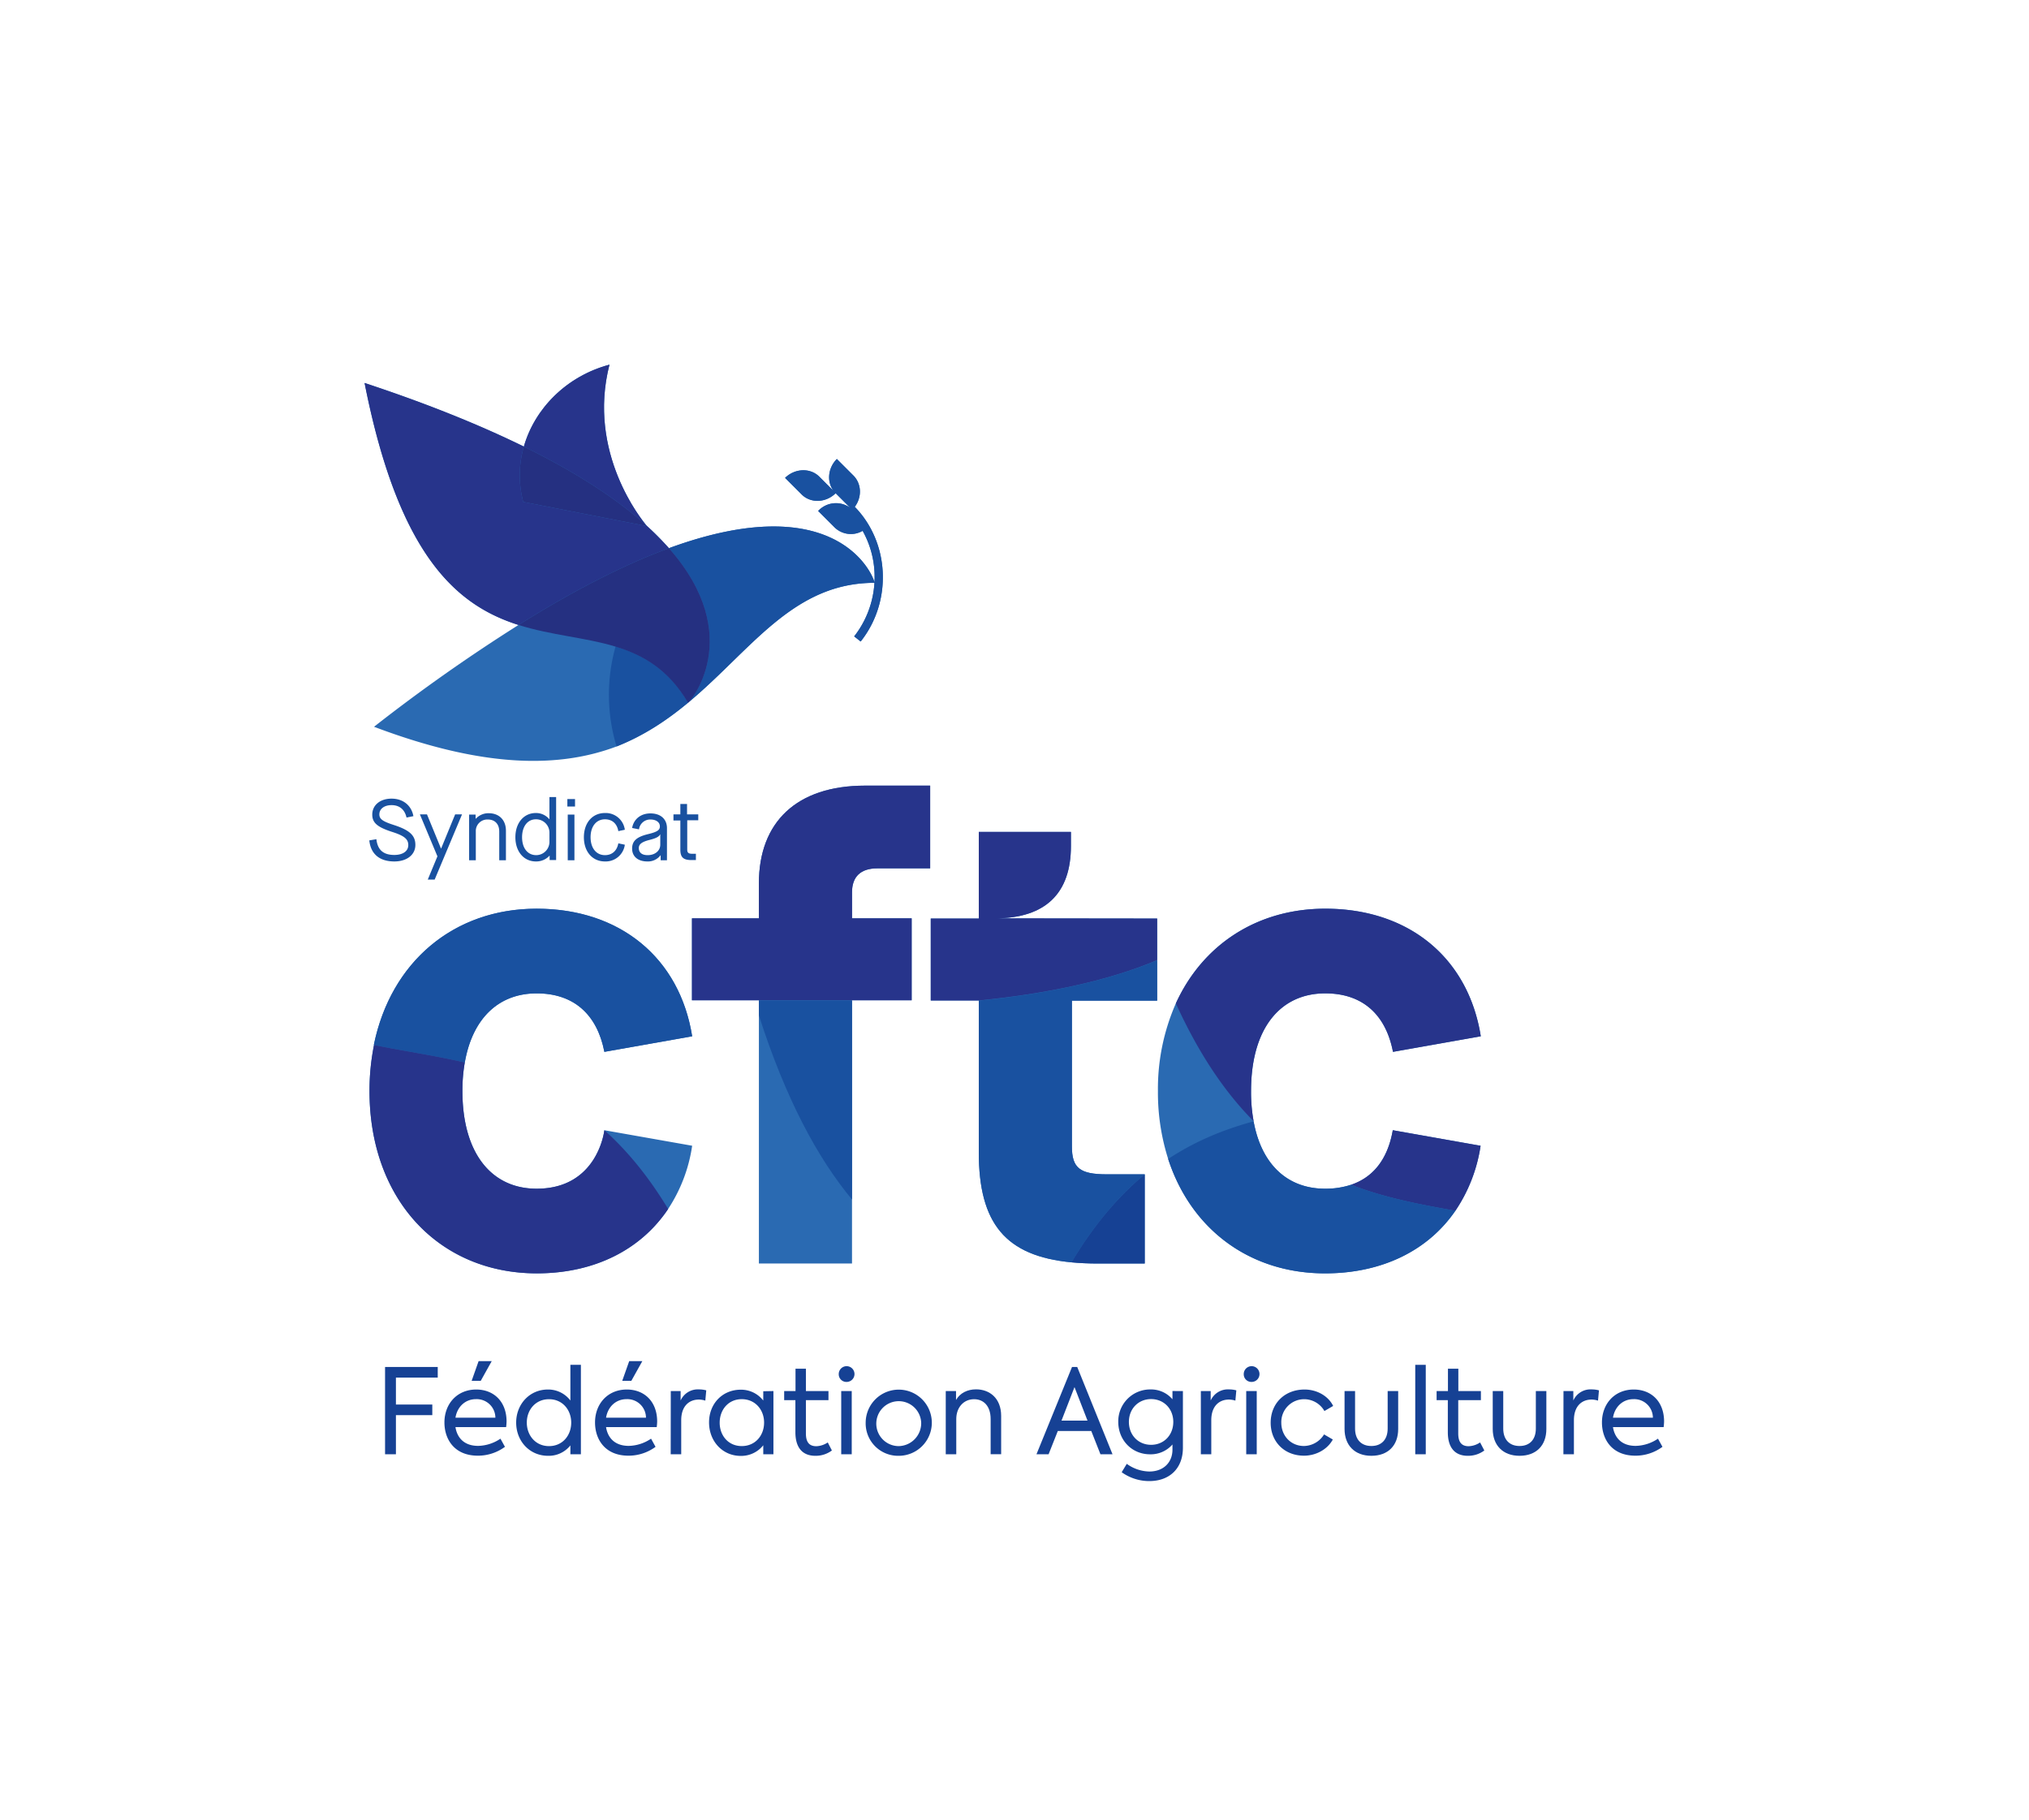 <?xml version="1.0" encoding="UTF-8"?> <svg xmlns="http://www.w3.org/2000/svg" viewBox="0 0 1030.68 924.5"><defs><style>.cls-1{fill:#1951a0;}.cls-2{fill:#2a6ab2;}.cls-3{fill:#27348b;}.cls-4{fill:#164194;}.cls-5{fill:#253081;}</style></defs><g id="Calque_1" data-name="Calque 1"><path class="cls-1" d="M354.7,416.7v-3.1H349v-5.3h-3.4v5.3h-3.5v3.1h3.5v14.8c0,3.9,1.5,5.3,5.7,5.3h2.2v-3.2h-1.9c-1.9,0-2.5-.6-2.5-2.1V416.6h5.6ZM329,434.3c-2.9,0-4.5-1.3-4.5-3.6,0-2,1.6-3.2,5.7-4.2,3.1-.8,4.6-1.6,5.1-2.7h.1V429c0,3.1-2.7,5.3-6.4,5.3m-.2,3.2a8,8,0,0,0,6.7-3.1h.1v2.5h3.2V420.6c0-4.6-3.2-7.5-8.4-7.5-4.9,0-8.5,2.9-9.3,7.4l3.5.7a5.73,5.73,0,0,1,5.8-5c2.9,0,4.8,1.4,4.8,3.5,0,1.9-1.4,2.8-5.9,3.9-5.8,1.4-8.2,3.4-8.2,7.4s3,6.5,7.7,6.5m-21.5,0a9.8,9.8,0,0,0,10.1-8.5l-3.3-.7c-.7,3.8-3.2,6-6.8,6-4.4,0-7.3-3.6-7.3-9.1s2.9-9.1,7.3-9.1c3.6,0,6.1,2.1,6.8,6l3.3-.7a9.8,9.8,0,0,0-10.1-8.5c-6.4,0-10.7,5-10.7,12.3s4.3,12.3,10.7,12.3m-18.9-.6h3.4V413.7h-3.4Zm-.2-27.3h3.9v-3.8h-3.9Zm-15.8,24.7c-4.4,0-7.2-3.6-7.2-9.1s2.8-9.1,7-9.1a6.77,6.77,0,0,1,6.9,6.8v4.5a6.75,6.75,0,0,1-6.7,6.9m-.2,3.2a9.12,9.12,0,0,0,7-3h0v2.3h3.3v-32h-3.4V416H279a8.79,8.79,0,0,0-6.8-3.1c-6.1,0-10.4,5-10.4,12.3s4.3,12.3,10.4,12.3m-33.9-.6h3.4V422.3a5.83,5.83,0,0,1,6.1-6.1c3.6,0,5.8,2.3,5.8,6.1v14.6H257v-15c0-5.4-3.4-8.9-8.8-8.9a8.73,8.73,0,0,0-6.5,2.8h-.1v-2.1h-3.3Zm-21,9.8h3.5l13.9-33.1h-3.5l-7.1,17.3H224l-7.1-17.3h-3.6l8.9,21.3Zm-17-9.2c6.4,0,10.7-3.4,10.7-8.4,0-4.8-2.9-7.5-10.9-10.1-5.6-1.8-7.4-3-7.4-5.4,0-2.8,2.5-4.7,6.2-4.7,4,0,6.7,2.2,7.6,6.3l3.5-.7c-1-5.5-5.3-8.9-11.1-8.9s-9.8,3.3-9.8,8.1c0,4.1,2.5,6.3,9.8,8.7,6.4,2,8.5,3.7,8.5,6.8s-2.8,5-7.1,5c-5.6,0-8.5-2.6-9.1-8l-3.6.6c.7,6.9,5.2,10.7,12.7,10.7"></path><path class="cls-2" d="M272.6,504.5c18.8,0,30.7,10.6,34.4,29.7l44.6-7.9c-6.3-39.6-36.4-64.8-79-64.8-42.2,0-74.1,27.1-82.7,69.2l.1,0a117.34,117.34,0,0,0-2.3,23.38c0,55.2,35.4,92.6,85,92.6,29.4,0,52.9-12.1,66.7-32.7a79.06,79.06,0,0,0,12.2-32.1L307,574s-3.2,29.7-34.4,29.7c-23.1,0-37.7-18.2-37.7-49.6a81.79,81.79,0,0,1,1.2-14.5C240,517.2,253.3,504.5,272.6,504.5Z"></path><path class="cls-2" d="M445.7,441h26.8V399H439.4c-34.7,0-53.9,18.5-53.9,49.6v17.8h-34V508h34V641.7h47.3V508h30.3V466.4H432.8V453.2C432.8,445.3,437.1,441,445.7,441Z"></path><path class="cls-2" d="M587.8,466.5l-82.5-.1c26,0,38.7-12.9,38.7-36.7v-7.2H497.2v44H472.8v41.6h24.4v77.1c0,36.2,13.6,52.7,47.1,55.9,4.2.4,8.6.6,13.4.6h23.8V596.4H562.3c-13.9,0-17.8-3.3-17.8-14.2v-74h43.3V487.7l-.17,0,.17-.07Z"></path><path class="cls-2" d="M707.5,574c-2.5,14.3-9.6,23.8-21.2,27.7a41.59,41.59,0,0,1-13.2,2c-19.1,0-32.3-12.3-36.3-34.2h0s0-.07,0-.11a81.57,81.57,0,0,1-1.3-15.3c0-31.4,14.5-49.6,37.7-49.6,18.8,0,30.7,10.6,34.4,29.7l44.6-7.9c-6.3-39.7-36.4-64.8-79-64.8-34.6,0-62.3,18.3-75.9,48.1h0a107.74,107.74,0,0,0-9.1,44.5,111,111,0,0,0,5.2,34.5c11.6,35.7,41.4,58.1,79.7,58.1,29.1,0,52.4-11.7,66.2-31.8h0a79.78,79.78,0,0,0,12.8-33Z"></path><path class="cls-1" d="M272.6,461.5c-42.2,0-74.1,27.1-82.7,69.2,15,3.1,30.5,5.3,46.2,8.9,3.9-22.4,17.2-35.1,36.5-35.1,18.8,0,30.7,10.6,34.4,29.7l44.6-7.9c-6.3-39.6-36.4-64.8-79-64.8"></path><path class="cls-3" d="M445.7,441h26.8V399H439.4c-34.7,0-53.9,18.5-53.9,49.6v17.8h-34V508H463.1V466.4H432.8V453.2c0-7.9,4.3-12.2,12.9-12.2"></path><path class="cls-1" d="M432.8,508.2H385.5v7.5c13.7,42.6,29.8,72.4,47.3,93.5Z"></path><path class="cls-3" d="M587.8,466.5l-82.5-.1c26,0,38.7-12.9,38.7-36.7v-7.2H497.2v44H472.8v41.6h24.4c32.6-3.2,65-9.6,90.6-20.5Z"></path><path class="cls-1" d="M497.2,508.2v77c0,36.2,13.6,52.7,47.1,55.9,11.6-19.5,24.1-33.9,37.2-44.7H562.3c-13.9,0-17.8-3.3-17.8-14.2v-74h43.3V487.7c-25.6,10.8-58,17.3-90.6,20.5"></path><path class="cls-4" d="M581.5,641.7V596.4c-13,10.8-25.6,25.2-37.2,44.7,4.2.4,8.6.6,13.4.6Z"></path><path class="cls-3" d="M686.3,601.7c17.6,6.8,35.5,10.1,53,13.2a79.78,79.78,0,0,0,12.8-33L707.5,574c-2.5,14.3-9.6,23.8-21.2,27.7"></path><path class="cls-3" d="M636.8,569.4a81.57,81.57,0,0,1-1.3-15.3c0-31.4,14.5-49.6,37.7-49.6,18.8,0,30.7,10.6,34.4,29.7l44.6-7.9c-6.3-39.7-36.4-64.8-79-64.8-34.6,0-62.3,18.3-75.9,48.1,12,26.3,25.3,45.5,39.5,59.8"></path><path class="cls-1" d="M593.4,588.6c11.6,35.7,41.4,58.1,79.7,58.1,29.1,0,52.4-11.7,66.2-31.8-17.4-3.1-35.3-6.4-53-13.2a41.59,41.59,0,0,1-13.2,2c-19.1,0-32.3-12.3-36.3-34.2-14.7,4-29.3,9.8-43.4,19.1"></path><path class="cls-2" d="M434.2,257.4c3.7-4.9,3.5-11.7-.7-15.9l-8.4-8.4c-4.6,4.6-5.2,11.7-1.6,16.3l-7.3-7.3c-4.6-4.6-12.4-4.3-17.4.6l8.4,8.4c4.6,4.6,12.3,4.3,17.3-.6l7.4,7.4a12.35,12.35,0,0,0-16.3,1.6l8.4,8.4a11.89,11.89,0,0,0,14.2,1.7,47.8,47.8,0,0,1,6,26.2c-.4-2.9-18.2-49-104.4-17.4A150.7,150.7,0,0,0,328.5,267c-2.4-2.8-30.4-37-18.9-81.8-21.8,5.8-38,22.3-43.5,41.6-21.8-10.7-48.5-21.6-80.9-32.3,17.5,88.7,47.4,113.1,78.2,122.9A884.91,884.91,0,0,0,190,369.1c56.8,21.5,94.8,20.7,123.2,10,14-5.53,25.75-13.44,36.3-22.2h0s.19-.1.45-.38C381.65,330,402.82,296,444.2,296a48.91,48.91,0,0,1-10.3,27.2l3.3,2.6C453.4,305.4,451.9,275.5,434.2,257.4Z"></path><path class="cls-3" d="M309.6,185.2c-21.8,5.8-38,22.3-43.5,41.6,28,13.8,48.1,27.3,62.4,40.2-2.4-2.8-30.4-37-18.9-81.8"></path><path class="cls-5" d="M265.8,254.9l62.9,12.3-.2-.2c-14.3-12.9-34.4-26.4-62.4-40.2a52.51,52.51,0,0,0-.3,28.1"></path><path class="cls-3" d="M339.8,278.4A150.7,150.7,0,0,0,328.5,267l.2.2-62.9-12.3a52.51,52.51,0,0,1,.3-28.1c-21.8-10.7-48.5-21.6-80.9-32.3,17.5,88.7,47.4,113.1,78.2,122.9,30-18.8,55.2-31.2,76.4-39h0"></path><path class="cls-1" d="M434.2,257.4c3.7-4.9,3.5-11.7-.7-15.9l-8.4-8.4c-4.6,4.6-5.2,11.7-1.6,16.3l-7.3-7.3c-4.6-4.6-12.4-4.3-17.4.6l8.4,8.4c4.6,4.6,12.3,4.3,17.3-.6l7.4,7.4a12.35,12.35,0,0,0-16.3,1.6l8.4,8.4a11.89,11.89,0,0,0,14.2,1.7,47.8,47.8,0,0,1,6,26.2c-.4-2.9-18.2-49-104.4-17.4,39.7,45.1,10.1,78.9,9.7,78.4-9.9-16.8-22.7-24.2-36.8-28.5a90.74,90.74,0,0,0,.5,50.8c56.5-22.3,75.7-83.1,131-83.1h0a48.91,48.91,0,0,1-10.3,27.2l3.3,2.6C453.4,305.4,451.9,275.5,434.2,257.4Z"></path><path class="cls-5" d="M339.8,278.4h0c-21.2,7.8-46.4,20.2-76.4,39,16.8,5.3,33.9,6.3,49.3,11h0c14.1,4.3,26.9,11.7,36.8,28.5C349.9,357.3,379.6,323.5,339.8,278.4Z"></path><path class="cls-3" d="M339.4,614c-10.2-16.9-21.1-29.9-32.4-40,0,0-3.2,29.7-34.4,29.7-23.1,0-37.7-18.2-37.7-49.6a81.79,81.79,0,0,1,1.2-14.5c-15.6-3.6-31.2-5.8-46.1-8.9a117.54,117.54,0,0,0-2.3,23.4c0,55.2,35.4,92.6,85,92.6,29.4,0,52.9-12.1,66.7-32.7"></path></g><g id="Calque_2" data-name="Calque 2"><path class="cls-4" d="M195.6,694.23h26.76v5.4H201.12v13.68H219.6v5.4H201.12v19.86H195.6Z"></path><path class="cls-4" d="M257.1,724.77H231.36c.78,5.1,4.14,9.54,11.52,9.54a20.89,20.89,0,0,0,11.34-3.66l2.28,4.14a23.08,23.08,0,0,1-13.74,4.5c-12.12,0-17-8.52-17-16.86,0-9.54,6.48-16.74,16.14-16.74,8.88,0,15.42,6.06,15.42,16.26A26.47,26.47,0,0,1,257.1,724.77ZM231.36,720h20.28a9.47,9.47,0,0,0-9.78-9.42C236.28,710.55,232.26,714.51,231.36,720Zm12.84-18.72h-4.62l3.54-10h6.66Z"></path><path class="cls-4" d="M295.08,693.15v45.42h-5.34v-4.5a14,14,0,0,1-11.34,5.28c-9.42,0-16.2-7.5-16.2-16.86s6.84-16.8,16.08-16.8a14.12,14.12,0,0,1,11.46,5.58V693.15Zm-4.92,29.34c0-6.42-4.38-11.88-11.28-11.88s-11.28,5.46-11.28,11.88,4.38,11.94,11.28,11.94S290.16,729,290.16,722.49Z"></path><path class="cls-4" d="M333.6,724.77H307.86c.78,5.1,4.14,9.54,11.52,9.54a20.89,20.89,0,0,0,11.34-3.66l2.28,4.14a23.08,23.08,0,0,1-13.74,4.5c-12.12,0-17-8.52-17-16.86,0-9.54,6.48-16.74,16.14-16.74,8.88,0,15.42,6.06,15.42,16.26A26.47,26.47,0,0,1,333.6,724.77ZM307.86,720h20.28a9.47,9.47,0,0,0-9.78-9.42C312.78,710.55,308.76,714.51,307.86,720Zm12.84-18.72h-4.62l3.54-10h6.66Z"></path><path class="cls-4" d="M340.74,706.47h5v4.8a9.56,9.56,0,0,1,9.3-5.64,14.39,14.39,0,0,1,3.72.48l-.48,5.22a10.84,10.84,0,0,0-3.3-.54c-4.86,0-8.94,3.24-8.94,10.5v17.28h-5.34Z"></path><path class="cls-4" d="M392.88,706.47v32.1h-5.16V734a14.3,14.3,0,0,1-11.46,5.4c-9.24,0-16.08-7.44-16.08-17s6.84-16.62,16.08-16.62a14.24,14.24,0,0,1,11.46,5.52v-4.74Zm-4.74,16c0-6.42-4.44-11.88-11.34-11.88s-11.22,5.46-11.22,11.94,4.32,11.88,11.22,11.88S388.14,729,388.14,722.49Z"></path><path class="cls-4" d="M422.58,736.65a13.78,13.78,0,0,1-8.4,2.7c-6.9,0-10.14-4.56-10.14-11.94V711.09h-5.7v-4.62h5.76V695.13h5.28v11.34h11.46v4.62H409.38V728c0,4,1.38,6.48,5.28,6.48a11,11,0,0,0,5.82-1.92Z"></path><path class="cls-4" d="M426.06,697.83a4,4,0,1,1,4,4A3.88,3.88,0,0,1,426.06,697.83Zm1.26,40.74v-32.1h5.34v32.1Z"></path><path class="cls-4" d="M439.74,722.49a16.8,16.8,0,1,1,16.8,16.86A16.47,16.47,0,0,1,439.74,722.49Zm28.2,0a11.41,11.41,0,1,0-11.4,11.94A11.66,11.66,0,0,0,467.94,722.49Z"></path><path class="cls-4" d="M480.42,706.47h5.22V711c2-3.48,5.7-5.4,10.2-5.4,6.66,0,12.72,4.32,12.72,13.5v19.44h-5.34V720.69c0-6.66-3.6-10.08-8.4-10.08-5.34,0-9.06,4.2-9.06,10.08v17.88h-5.34Z"></path><path class="cls-4" d="M554.34,726.75h-17l-4.68,11.82H526.5l18.06-44.34h2.64l17.93,44.34H559Zm-15.12-5.28h13.2l-6.6-17Z"></path><path class="cls-4" d="M600.89,706.47v28.8c0,10.44-6.72,16.92-17.1,16.92a24,24,0,0,1-14-4.5l2.58-4.26a20.18,20.18,0,0,0,11.45,3.9c7.26,0,11.76-4.68,11.76-11.1v-2.64a14.59,14.59,0,0,1-11.39,5c-9.18,0-16.14-7.14-16.14-16.5a16.19,16.19,0,0,1,16.38-16.44,14.24,14.24,0,0,1,11.15,5v-4.2ZM596,722.13c0-6.66-4.8-11.58-11.27-11.58s-11.28,4.92-11.28,11.58,4.74,11.64,11.28,11.64S596,728.79,596,722.13Z"></path><path class="cls-4" d="M610,706.47h5v4.8a9.56,9.56,0,0,1,9.3-5.64,14.39,14.39,0,0,1,3.72.48l-.48,5.22a10.84,10.84,0,0,0-3.3-.54c-4.86,0-8.94,3.24-8.94,10.5v17.28H610Z"></path><path class="cls-4" d="M631.79,697.83a4,4,0,1,1,4,4A3.88,3.88,0,0,1,631.79,697.83Zm1.26,40.74v-32.1h5.34v32.1Z"></path><path class="cls-4" d="M645.47,722.55c0-9.84,7.14-16.86,17.22-16.86,6.3,0,12.06,3.3,14.52,8.34l-4.44,2.58a11.86,11.86,0,0,0-10.08-6,11.61,11.61,0,0,0-11.82,11.94c0,6.66,4.86,11.82,11.52,11.82a12.25,12.25,0,0,0,10.2-5.88l4.44,2.58c-2.58,4.86-8.34,8.22-14.64,8.22C652.49,739.29,645.47,732.27,645.47,722.55Z"></path><path class="cls-4" d="M683,725.73V706.47h5.34v19.08c0,5.4,3,8.82,8.28,8.82s8.28-3.42,8.28-8.82V706.47h5.34v19.26c0,8.4-5.16,13.62-13.62,13.62S683,734,683,725.73Z"></path><path class="cls-4" d="M718.91,738.57V693.15h5.34v45.42Z"></path><path class="cls-4" d="M754,736.65a13.78,13.78,0,0,1-8.4,2.7c-6.9,0-10.14-4.56-10.14-11.94V711.09h-5.7v-4.62h5.76V695.13h5.28v11.34h11.46v4.62H740.75V728c0,4,1.38,6.48,5.28,6.48a11,11,0,0,0,5.82-1.92Z"></path><path class="cls-4" d="M758.27,725.73V706.47h5.34v19.08c0,5.4,3,8.82,8.28,8.82s8.28-3.42,8.28-8.82V706.47h5.34v19.26c0,8.4-5.16,13.62-13.62,13.62S758.27,734,758.27,725.73Z"></path><path class="cls-4" d="M794.21,706.47h5v4.8a9.56,9.56,0,0,1,9.3-5.64,14.39,14.39,0,0,1,3.72.48l-.48,5.22a10.84,10.84,0,0,0-3.3-.54c-4.86,0-8.94,3.24-8.94,10.5v17.28h-5.34Z"></path><path class="cls-4" d="M845.09,724.77H819.35c.78,5.1,4.14,9.54,11.52,9.54a20.89,20.89,0,0,0,11.34-3.66l2.28,4.14a23.08,23.08,0,0,1-13.74,4.5c-12.12,0-17-8.52-17-16.86,0-9.54,6.48-16.74,16.14-16.74,8.88,0,15.42,6.06,15.42,16.26A26.47,26.47,0,0,1,845.09,724.77ZM819.35,720h20.28a9.47,9.47,0,0,0-9.78-9.42C824.27,710.55,820.25,714.51,819.35,720Z"></path></g></svg> 